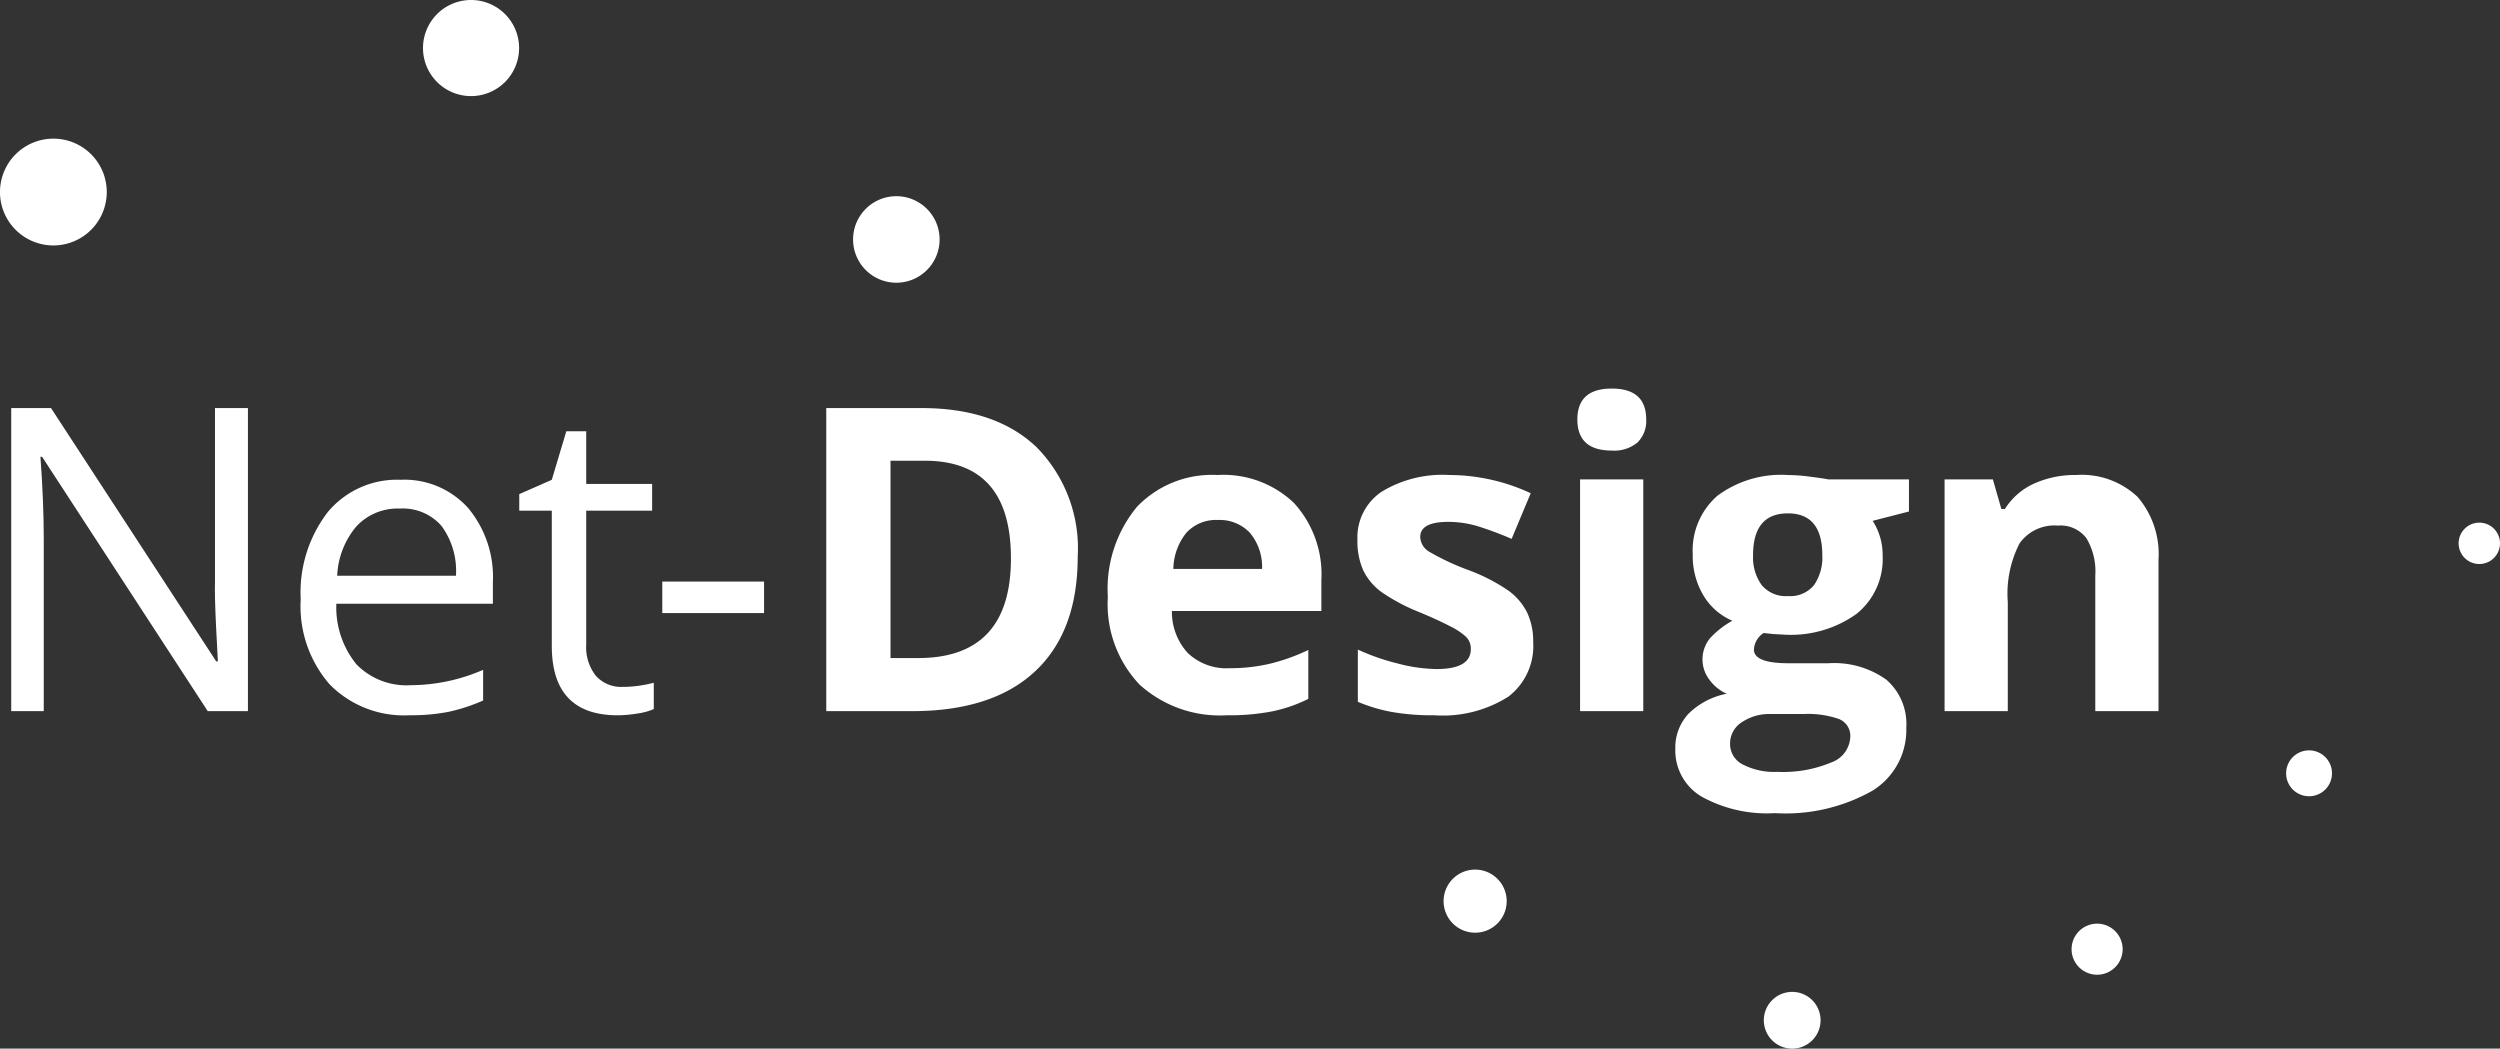 <svg xmlns="http://www.w3.org/2000/svg" width="170.775" height="71.631" viewBox="0 0 170.775 71.631"><rect x="0" y="0" width="170.775" height="71.631" fill="#333333" stroke="none"/><path d="M16.936,48.577H14.19L2.874,31.202H2.762q.226,3.059.227,5.607v11.768H.766V27.875H3.484L14.77,45.179h.113q-.028-.382-.127-2.457t-.07-2.967V27.875h2.25Z" fill="#fff"/><path d="M27.962,48.86a7.127,7.127,0,0,1-5.43-2.096,8.106,8.106,0,0,1-1.99-5.82,8.997,8.997,0,0,1,1.847-5.961,6.142,6.142,0,0,1,4.963-2.209,5.854,5.854,0,0,1,4.618,1.919,7.356,7.356,0,0,1,1.699,5.061v1.487H22.976a6.155,6.155,0,0,0,1.381,4.149,4.775,4.775,0,0,0,3.688,1.416,12.493,12.493,0,0,0,4.957-1.049v2.096a12.347,12.347,0,0,1-2.358.772,13.293,13.293,0,0,1-2.683.233m-.637-14.117a3.835,3.835,0,0,0-2.98,1.217,5.606,5.606,0,0,0-1.311,3.371h8.113a5.171,5.171,0,0,0-.99-3.406,3.491,3.491,0,0,0-2.832-1.182" fill="#fff"/><path d="M42.537,46.921a7.67,7.67,0,0,0,1.203-.093,8.011,8.011,0,0,0,.92-.19v1.798a4.251,4.251,0,0,1-1.125.305,8.463,8.463,0,0,1-1.338.12q-4.504,0-4.504-4.744V34.884H35.471V33.751l2.222-.976.992-3.314h1.36v3.597H44.547v1.826H40.045v9.134a3.145,3.145,0,0,0,.664,2.152,2.321,2.321,0,0,0,1.828.751" fill="#fff"/><rect x="45.24" y="39.727" width="6.953" height="2.152" fill="#fff"/><path d="M73.618,38.029q0,5.11-2.911,7.83-2.909,2.719-8.404,2.719H56.442V27.875H62.94q5.072,0,7.873,2.677a9.842,9.842,0,0,1,2.805,7.477m-4.561.113q0-6.67-5.891-6.67H60.83v13.48h1.883q6.346,0,6.344-6.81" fill="#fff"/><path d="M83.804,48.86A8.167,8.167,0,0,1,77.83,46.751a7.987,7.987,0,0,1-2.153-5.977,8.788,8.788,0,0,1,1.989-6.152,7.081,7.081,0,0,1,5.502-2.174A6.971,6.971,0,0,1,88.393,34.36a7.231,7.231,0,0,1,1.869,5.281V41.737H80.052a4.162,4.162,0,0,0,1.09,2.875,3.838,3.838,0,0,0,2.862,1.033,11.889,11.889,0,0,0,2.705-.297,13.463,13.463,0,0,0,2.662-.949v3.342a10.164,10.164,0,0,1-2.422.844,15.329,15.329,0,0,1-3.145.275m-.609-13.339a2.739,2.739,0,0,0-2.152.871,4.023,4.023,0,0,0-.891,2.471h6.06a3.606,3.606,0,0,0-.836-2.471,2.83,2.83,0,0,0-2.182-.871" fill="#fff"/><path d="M104.733,43.876a4.354,4.354,0,0,1-1.693,3.71,8.354,8.354,0,0,1-5.061,1.274,15.93,15.93,0,0,1-2.945-.233,11.196,11.196,0,0,1-2.28-.686v-3.568a15.072,15.072,0,0,0,2.712.948,10.965,10.965,0,0,0,2.654.382q2.35,0,2.352-1.359a1.138,1.138,0,0,0-.312-.828,4.504,4.504,0,0,0-1.076-.722q-.765-.404-2.038-.942a12.845,12.845,0,0,1-2.685-1.416,3.988,3.988,0,0,1-1.246-1.494,4.925,4.925,0,0,1-.389-2.075A3.76,3.76,0,0,1,94.36,33.603a7.963,7.963,0,0,1,4.639-1.155,13.178,13.178,0,0,1,5.564,1.246L103.26,36.81q-1.09-.473-2.223-.835a6.983,6.983,0,0,0-2.111-.326q-1.91,0-1.91,1.034a1.219,1.219,0,0,0,.615,1.006,16.718,16.718,0,0,0,2.697,1.259,12.513,12.513,0,0,1,2.719,1.402,4.154,4.154,0,0,1,1.275,1.5,4.621,4.621,0,0,1,.41,2.025" fill="#fff"/><path d="M107.75,28.653q0-2.109,2.35-2.11,2.353,0,2.352,2.11a2.054,2.054,0,0,1-.588,1.565,2.47,2.47,0,0,1-1.764.56q-2.35,0-2.35-2.125m4.502,19.924h-4.317v-15.83h4.317Z" fill="#fff"/><path d="M130.401,32.746v2.195l-2.478.637a4.32,4.32,0,0,1,.68,2.379,4.8,4.8,0,0,1-1.777,3.972,7.688,7.688,0,0,1-4.934,1.424l-.779-.043-.637-.07a1.437,1.437,0,0,0-.666,1.133q0,.934,2.379.934h2.691a6.131,6.131,0,0,1,3.971,1.119,3.996,3.996,0,0,1,1.367,3.285,4.868,4.868,0,0,1-2.317,4.305,12.046,12.046,0,0,1-6.646,1.529,9.207,9.207,0,0,1-5.064-1.154,3.665,3.665,0,0,1-1.75-3.235,3.396,3.396,0,0,1,.894-2.394,5.072,5.072,0,0,1,2.619-1.373,2.876,2.876,0,0,1-1.16-.928,2.279,2.279,0,0,1,.027-2.874,6.071,6.071,0,0,1,1.516-1.183,4.25,4.25,0,0,1-1.975-1.728,5.256,5.256,0,0,1-.73-2.804,4.947,4.947,0,0,1,1.685-4.007,7.292,7.292,0,0,1,4.815-1.416,12.33,12.33,0,0,1,1.578.121c.609.08,1,.138,1.17.176Zm-12.22,18.069a1.563,1.563,0,0,0,.857,1.401,4.709,4.709,0,0,0,2.4.51,8.501,8.501,0,0,0,3.639-.637,1.941,1.941,0,0,0,1.316-1.742,1.234,1.234,0,0,0-.777-1.232,6.385,6.385,0,0,0-2.408-.34H120.972a3.388,3.388,0,0,0-1.99.56,1.726,1.726,0,0,0-.801,1.479m1.572-12.886a3.219,3.219,0,0,0,.588,2.039,2.133,2.133,0,0,0,1.791.75,2.094,2.094,0,0,0,1.785-.75,3.313,3.313,0,0,0,.565-2.039q0-2.861-2.351-2.86-2.379,0-2.379,2.86" fill="#fff"/><path d="M147.447,48.577h-4.318V39.331a4.436,4.436,0,0,0-.609-2.57,2.214,2.214,0,0,0-1.94-.858,2.92,2.92,0,0,0-2.621,1.211,7.521,7.521,0,0,0-.807,4.015v7.448H132.834V32.746h3.299l.58,2.024h.242a4.574,4.574,0,0,1,1.988-1.734,6.777,6.777,0,0,1,2.883-.588,5.542,5.542,0,0,1,4.191,1.494,5.999,5.999,0,0,1,1.43,4.313Z" fill="#fff"/><path d="M7.293,13.118a3.647,3.647,0,1,1-3.647-3.646h.001a3.645,3.645,0,0,1,3.646,3.643v.003" fill="#fff"/><path d="M35.459,3.282A3.282,3.282,0,1,1,32.176,0,3.282,3.282,0,0,1,35.459,3.282" fill="#fff"/><path d="M64.184,16.358a2.955,2.955,0,1,1,0-.001v.001" fill="#fff"/><path d="M102.922,61.558a2.155,2.155,0,1,1,0-.001v.001" fill="#fff"/><path d="M124.363,69.694a1.938,1.938,0,1,1-1.937-1.938h.001a1.936,1.936,0,0,1,1.935,1.937v.002" fill="#fff"/><path d="M144.998,64.843a1.744,1.744,0,1,1,0-.007v.007" fill="#fff"/><path d="M159.299,52.826a1.567,1.567,0,1,1,0-.002v.002" fill="#fff"/><path d="M170.775,37.117a1.413,1.413,0,1,1,0-.004v.004" fill="#fff"/></svg>